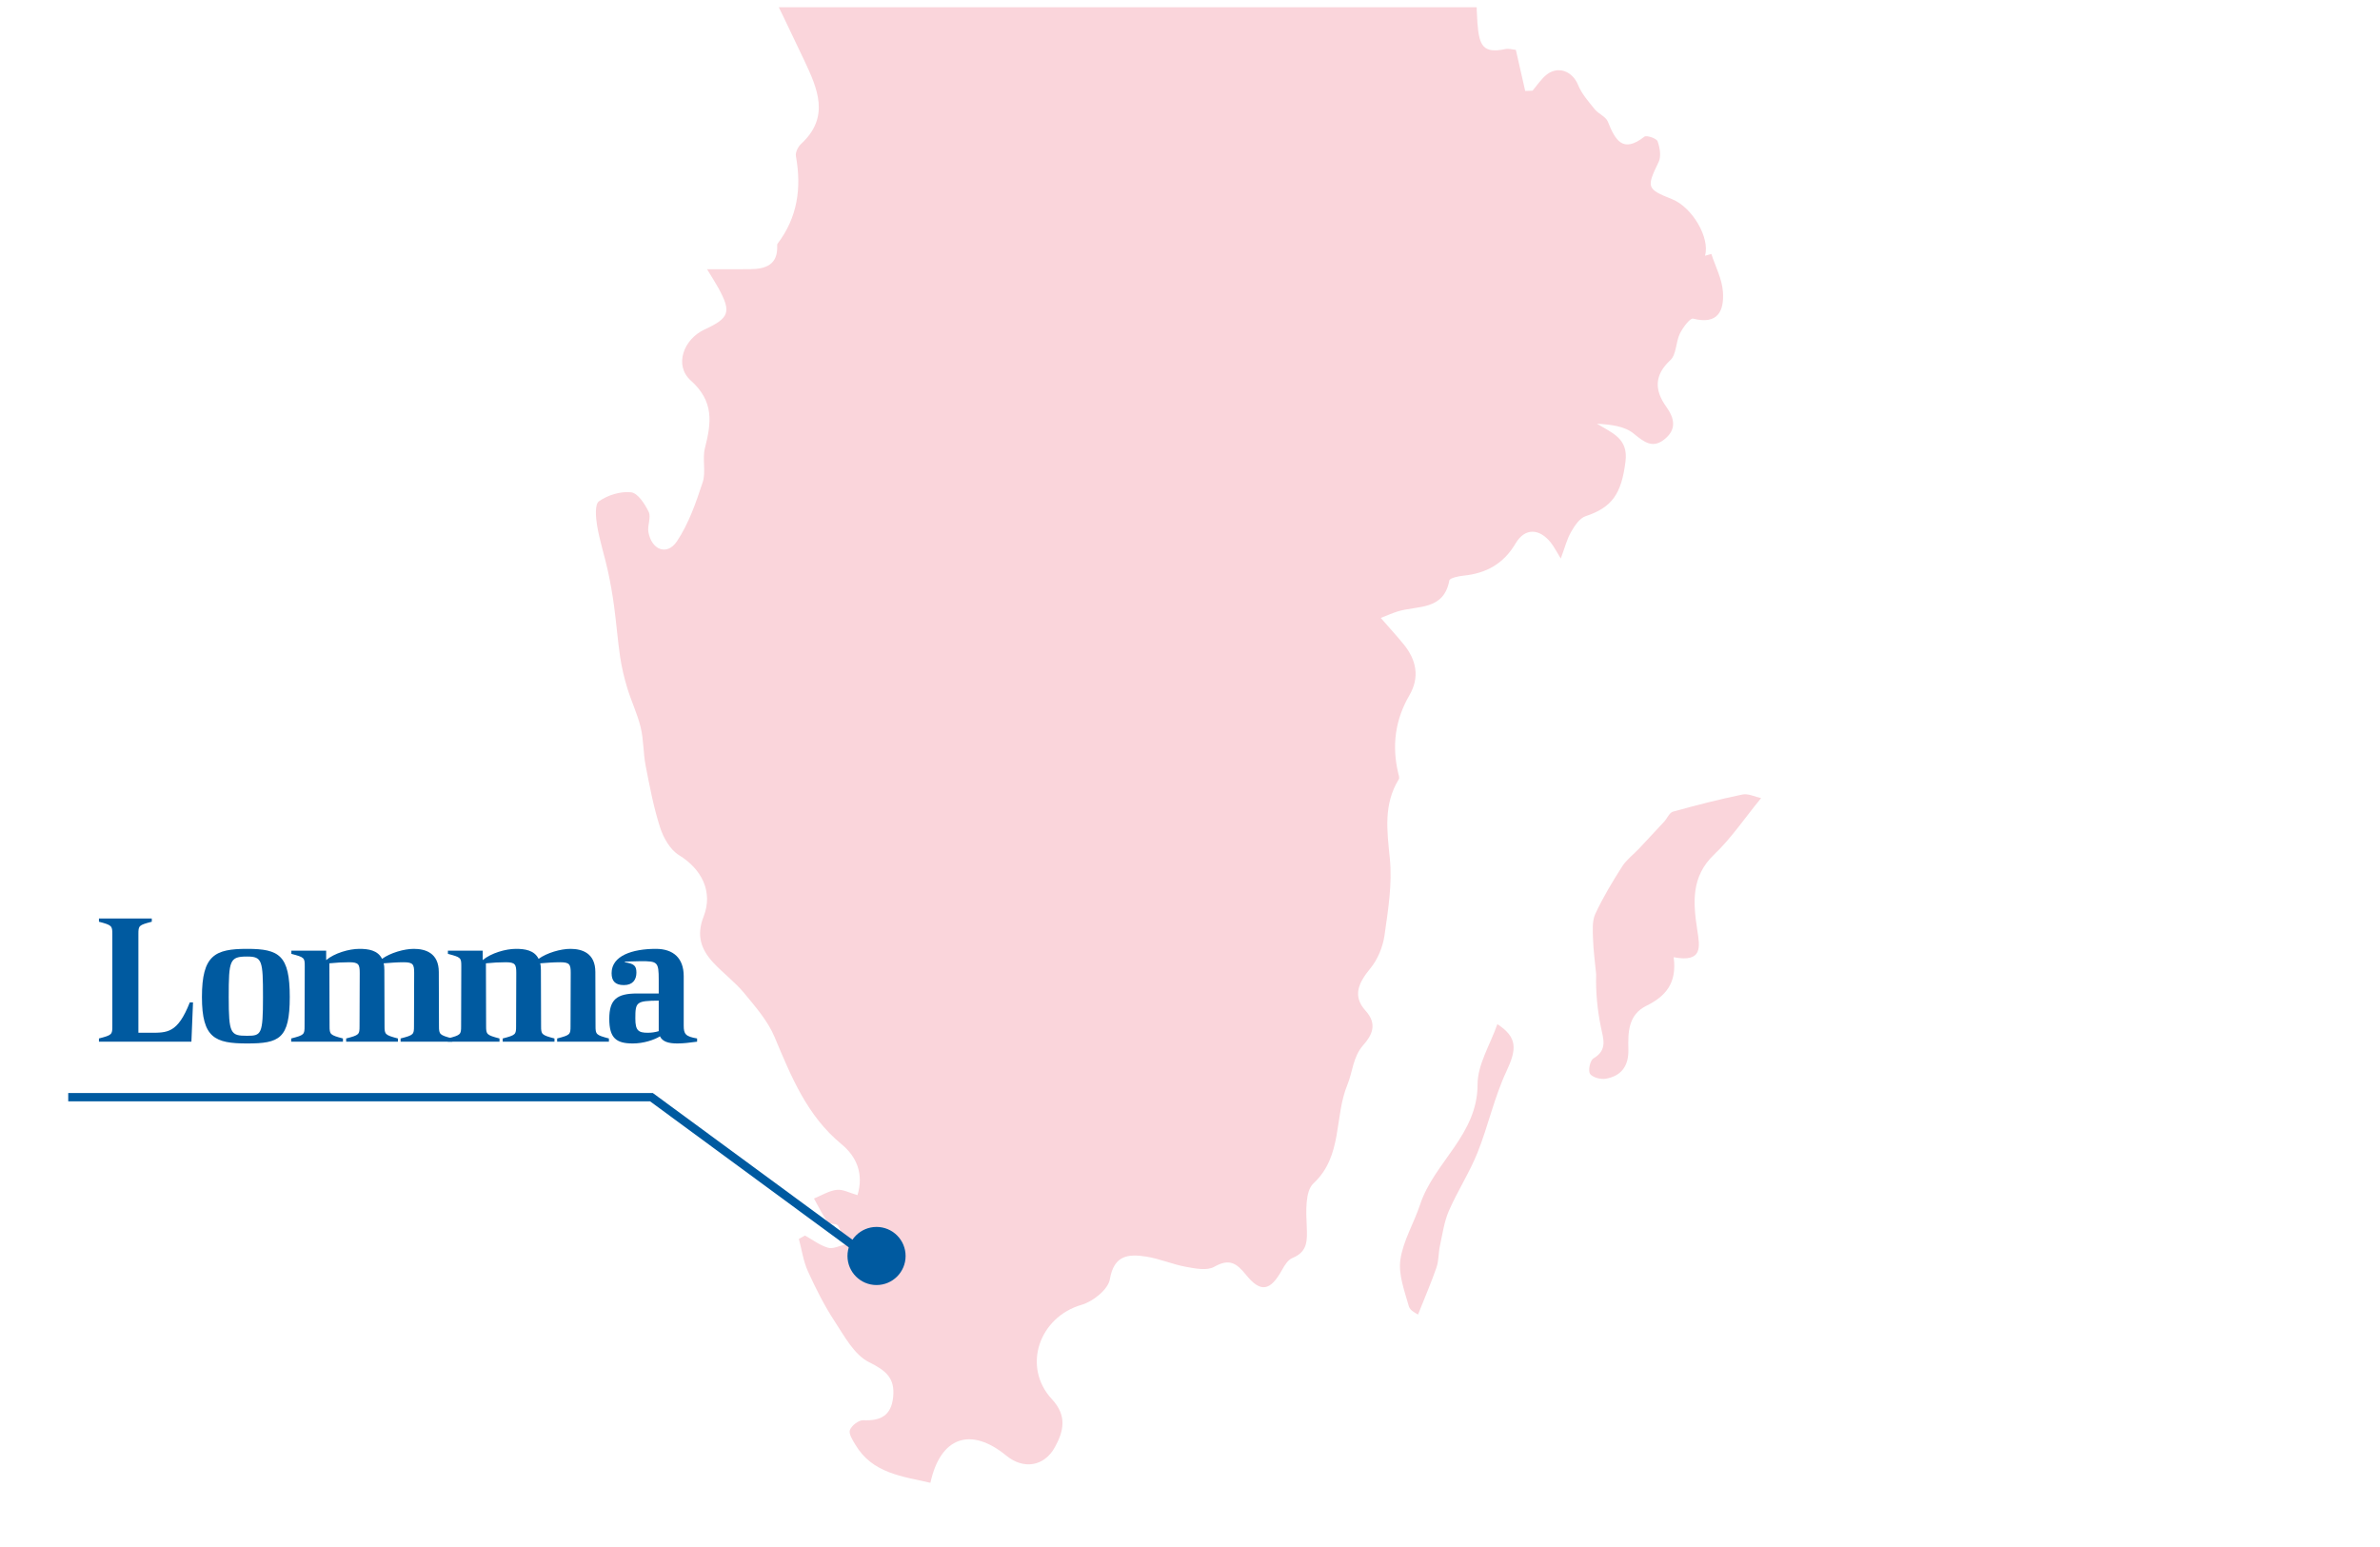 <?xml version="1.0" encoding="UTF-8"?>
<svg id="Layer_1" data-name="Layer 1" xmlns="http://www.w3.org/2000/svg" xmlns:xlink="http://www.w3.org/1999/xlink" viewBox="0 0 2000 1300">
  <defs>
    <style>
      .cls-1, .cls-2 {
        fill: none;
      }

      .cls-3 {
        fill: #fad5db;
      }

      .cls-4 {
        isolation: isolate;
      }

      .cls-5 {
        fill: #005aa0;
      }

      .cls-2 {
        stroke: #005aa0;
        stroke-miterlimit: 10;
        stroke-width: 7px;
      }

      .cls-6 {
        clip-path: url(#clippath);
      }
    </style>
    <clipPath id="clippath">
      <rect class="cls-1" x="-8.95" y="6.08" width="2133.58" height="1319.61"/>
    </clipPath>
  </defs>
  <g class="cls-6">
    <g>
      <path class="cls-3" d="M1878.96-1360.12c0,8.33.34,16.66-.1,24.96-.35,6.46-1.65,12.86-2.53,19.28-2.19-.22-4.36-.46-6.55-.68-2.19-5.72-2.88-13.1-6.93-16.71-5.24-4.68-14.23-9.89-19.61-8.26-4.93,1.48-10.16,11.84-9.98,18.14.3,10.61,5.23,21.01,7.39,31.67,6.1,30.11-9.44,49.03-39.69,48.87-5.52-.02-11.03,0-16.82,0,4.49,38.2-2.97,44.68-46.24,36.52,3.96,15,8.4,27.52,10.34,40.42,1.58,10.54,3.7,23.29-.62,31.97-11.79,23.72-21.15,49.65-45.81,65.12-4.17,2.62-4.93,13.81-4.1,20.64,1.47,12,6.21,23.58,8.04,35.56,2.15,14.04,8.01,24.08,22.28,28.04,10.23,2.85,13.99,8.88,12.91,20.05-.57,5.84,4.26,12.16,6.55,18.33,2.44,6.56,6.46,13.26,6.19,19.73-.11,2.36-10.59,4.45-16.44,6.29-2.87.91-7.9.01-8.72,1.6-12.67,24.4-48.61,33.75-44.67,69.1.5,4.52-2.86,9.67-4.96,14.28-7.84,17.25-15.81,34.44-23.94,51.55-2.67,5.62-4.81,14.14-9.26,15.78-15.91,5.89-24.77,16.51-30.43,31.96-1.35,3.67-9.22,6.72-14.26,7q-50.82,2.71-61.22,50.98c-.24,1.16-1.3,2.14-3.42,5.46-13.5-6.69-27.3-13.52-43.41-21.51,0,7.46-.11,12.36.02,17.26.29,10.31-2.79,16.44-14.7,18.32-5.33.85-12.48,8.18-13.73,13.71-5.24,23.27-15.06,34.08-38.69,38.56-26.51,5.03-38.3,19.94-37.04,46.86,1.66,35.54.62,37.03-33.19,49.96-2.81,1.07-6.83,2.78-7.5,5.03-5.34,17.92-9.96,36.05-14.92,54.09-.97,3.52-1.51,8.88-3.87,10-12.61,5.98-20.09,14.6-21.49,29.08-.25,2.57-7.83,5.11-12.38,6.45-9.17,2.7-19.07,3.42-27.72,7.17-6.51,2.82-16.04,9.01-16.11,13.82-.09,6.65,6.06,15.17,11.97,19.77,23.43,18.25,23.88,22.61.63,41.71-14.12,11.59-17.48,53.41-5.94,73.86,11.32,20.06,12.15,25.03,6.88,41.12-1.17.43-2.33,1.16-3.53,1.25-10.09.84-28.65.34-28.98,2.53-2.88,19.69-7.85,41.75-1.58,59.32,5.65,15.83,4.66,26.53.03,41.14-4.15,13.08-7.64,30.94-1.95,41.66,13.9,26.17,10.37,53.95,12.38,80.67,1.43,18.97,4.71,25.91,23.51,21.87,2.92-.62,6.21.45,8.77.68,2.74,12.05,5.3,23.27,7.86,34.51,2.06-.06,4.12-.12,6.18-.2,3.6-4.27,6.76-9.06,10.9-12.72,9.8-8.66,22.51-4.09,27.35,7.89,3.03,7.49,8.83,14,14.01,20.45,3.14,3.9,9.28,6.11,10.98,10.34,6.15,15.26,12.33,27.1,30.76,12.67,1.8-1.4,10.15,1.42,11.06,3.89,1.95,5.29,3.16,12.67.89,17.38-10.29,21.36-10.21,22.71,11.29,31.26,17.03,6.78,32.08,32.63,27.66,47.53,1.79-.5,3.57-.99,5.36-1.48,3.4,10.52,8.92,20.9,9.7,31.62,1.17,16.08-4.14,28.08-25.04,22.71-2.56-.66-8.65,7.56-11.13,12.62-3.47,7.08-2.84,17.48-7.92,22.19-13.88,12.84-13.32,25.57-3.54,39.19,7.04,9.82,8.75,18.81-1,27.01-10.17,8.56-17.35,2.97-26.43-4.47-7.67-6.29-19.45-7.55-30.77-8.21,12.84,7.85,26.41,12.3,23.97,31.77-3.42,27.32-11.36,38.59-33.58,45.95-5.01,1.67-9.18,8.04-12.13,13.17-3.45,5.98-5.15,12.97-8.68,22.39-3.5-5.68-5.51-9.78-8.28-13.28-9.63-12.19-21.86-12.66-29.65.53-10.15,17.2-24.64,25.16-43.72,27.11-4.25.42-11.59,1.99-11.97,4.05-4.75,25.47-26.81,20.96-43.33,26.01-4.14,1.27-8.1,3.08-14.33,5.47,7.19,8.25,13.43,15.04,19.25,22.17,10.75,13.17,13.66,27.66,4.84,42.83-11.92,20.49-14.8,42.04-9.53,64.92.43,1.86,1.42,4.36.64,5.63-13.05,21.16-9.9,43.34-7.55,66.71,2.13,21.16-1.45,43.14-4.48,64.49-1.38,9.72-5.71,20.25-11.9,27.78-9.7,11.8-15.37,23.06-4.04,35.54,10.13,11.16,5.57,20.46-1.85,28.84-8.87,10.01-8.97,22.76-13.36,33.31-11.24,26.96-3.75,59.87-28.56,82.98-7.09,6.6-6.18,23.82-5.65,36.03.51,11.9.94,21.37-12.11,26.7-3.63,1.48-6.49,6.09-8.59,9.88-9.8,17.67-17.85,19.64-30.24,4.3-8.21-10.16-14.18-13.94-26.84-6.81-6.07,3.42-15.97,1.42-23.8-.01-11.27-2.05-22.06-6.86-33.35-8.59-14.79-2.27-27.03-1.49-30.52,19.12-1.43,8.44-14.16,18.66-23.67,21.38-35.77,10.28-50.32,52.1-24.96,79.4,12.85,13.84,9.87,26.81,2.45,40.26-9.02,16.35-26.38,18.92-40.81,7.12-29.93-24.5-55.36-15.86-63.8,22.81-23.78-5.47-48.76-7.91-63.06-32.01-2.29-3.85-5.78-9.26-4.59-12.34,1.46-3.78,7.39-8.38,11.2-8.21,14.53.63,23.53-3.81,25.14-19.46,1.65-16.09-6.1-22.3-20.41-29.44-12.27-6.11-20.5-21.63-28.72-34.18-8.69-13.26-15.93-27.62-22.5-42.09-3.85-8.49-5.16-18.12-7.61-27.22,1.72-.94,3.43-1.89,5.15-2.83,6.42,3.57,12.51,8.25,19.38,10.26,4.19,1.23,9.58-1.67,14.44-2.71-1.93-5.34-3.21-11.08-6.1-15.84-1.22-2.01-7.19-.97-8.66-3.01-4.45-6.16-7.76-13.15-11.51-19.81,6.36-2.57,12.55-6.5,19.12-7.28,5.22-.61,10.9,2.62,17.45,4.45,5.41-17.79-.71-32.37-13.4-42.79-29.15-23.98-42.33-56.97-56.34-90.23-5.69-13.52-16.07-25.34-25.59-36.88-7.69-9.31-17.7-16.67-25.95-25.58-10.18-11-14.25-22.74-8.06-38.52,8.3-21.2-1.82-40.15-20.75-51.78-7.34-4.5-12.97-14.48-15.77-23.12-5.44-16.84-8.75-34.42-12.14-51.84-2.07-10.61-1.66-21.76-4.17-32.23-2.7-11.27-7.87-21.93-11.26-33.06-2.62-8.6-4.72-17.45-6.04-26.33-2.1-14.13-3.14-28.4-5.07-42.57-1.37-10.04-3.12-20.07-5.29-29.97-2.78-12.64-6.85-25.01-8.99-37.75-1.15-6.81-2.05-17.87,1.57-20.42,7.38-5.19,18.21-8.56,27.03-7.54,5.63.65,11.58,9.84,14.76,16.45,2.18,4.54-1.22,11.42-.25,16.92,2.69,15.15,15.74,20.13,23.97,7.82,9.9-14.81,16.02-32.51,21.66-49.65,2.89-8.78-.44-19.5,1.87-28.62,5.38-21.22,7.9-39.23-11.88-56.87-14.17-12.64-6.15-34.64,11.41-42.77,21.14-9.78,22.84-14.71,11.83-34.9-2.37-4.34-5.1-8.49-9.57-15.87,14.03,0,25.22.1,36.4-.03,12.91-.16,23.07-3.68,22.55-19.48-.02-.63-.06-1.44.28-1.89,16.8-22.11,20.31-46.86,15.44-73.61-.57-3.11,1.79-7.92,4.33-10.25,24.58-22.64,13.84-46.47,2.68-70.2-11.16-23.73-22.62-47.32-34.15-70.86-7-14.29-2.49-23.26,12.07-28.14,1.81-.61,3.46-1.68,5.28-2.27,43.95-14.41,60.55-39.09,54.15-85.9-1.46-10.65-9.86-22.44-18.5-29.5-12.18-9.93-27.08-17.07-41.72-23.26-13.66-5.79-21.7-14.87-20.51-29.03,2.28-27.27,3.21-55.26,10.4-81.39,9.25-33.65,8.94-64.38-9.43-94.3-18.23-29.68-22.13-59.28-2.54-90.52,3.12-4.97.68-16.19-3.03-22.12-9.08-14.51-9.15-26.26,5.24-36.48,11.61-8.24,11.06-17.53,3.22-27.83-6.21-8.18-12.39-16.36-18.64-24.52-15.9-20.71-11.93-42.52,8.34-58.5,6.17-4.87,10.29-14.94,11.27-23.1,1.19-9.89-2.57-20.28-2.99-30.49-.25-6.16-.27-13.97,3.09-18.4,29.08-38.33,51.2-82.51,93.21-110.13,20.53-13.48,56.88-7.47,72.48,10.46,6.16,7.09,19.74,11.47,29.51,10.8,14.03-.96,25.07-11.02,26.25-26.47,2.24-29.21,4.49-58.55,4.04-87.8-.13-8.61-8.42-17.84-14.68-25.37-4.76-5.72-12.1-9.37-18.52-13.58-23.61-15.52-18.49-13.33-8.13-38.46,10-24.25,22.51-43.07,41.8-59.78,6.15-5.33,6.27-17.69,9.02-26.88,1.84-6.14,2.02-13.3,5.41-18.35,31.59-47.11,28.31-101.5,32.41-154.18,4.12-53,10.59-106.2-3.57-158.88-.74-2.77.49-6.07,1.04-11.42,14.5,3.86,27.67,7.52,40.92,10.84,19.36,4.86,34.89.22,47.04-16.85,6.19-8.7,14.87-15.93,23.38-22.6,8.95-7,9.26-13.65,4.04-23.16-22.56-41.04-18.65-60.73,15.9-92.23,8.9-8.12,18.69-17.15,23.2-27.82,11.31-26.75,31.09-46.35,49.04-68.03,11.38-13.74,19.2-31.56,24.55-48.82,5.58-18-.46-34.84-14.7-48.97-10.36-10.28-20.46-21.95-26.62-34.93-3.97-8.35-4.01-22.22.52-29.84,3.75-6.31,17.01-6.6,25.63-10.51,6.41-2.91,15.44-6.06,17.46-11.34,3.76-9.85,2.55-21.48,4.77-32.08,1.64-7.85,3.31-17.65,8.67-22.37,13.22-11.63,14.83-24.97,15.01-41.3.1-8.93,7.86-18.69,14.19-26.41,9.55-11.63,22.59-20.61,31.05-32.85,14.33-20.74,29.69-25.06,49.57-9.51,8,6.26,14.92,14.11,21.45,21.97,8.04,9.67,18.38,14.73,28.28,6.98,5.77-4.52,6.76-15.35,9.52-23.47,2.57-7.54,4.8-15.2,6.91-22.88,3.22-11.7,9.72-23.84,8.54-35.14-2.31-22.17-8.56-43.99-13.93-65.76-3.6-14.58,2.26-24.84,14.84-29.39,15.01-5.42,32.94-16.22,46.01.21,8.08,10.16,15.29,12.17,25.83,9.79,27.06-6.11,49.73,1.78,71.73,18.08,18.27,13.54,38.76,24.32,59.03,34.85,11.13,5.78,36.43-10.85,40.44-26.01,4.84-18.28-10.44-20.87-22-25.32-7.34-2.82-20.36,2.78-18.49-12.48,1.58-12.87,9.15-22.29,22.7-21.53,15.62.87,21.88-6.51,25.18-20.19,4.65-19.26,10.88-38.16,15.22-57.48,3.03-13.48-1.41-23.93-16.42-27.84-4.84-1.26-10.74-3.12-13.48-6.73-4-5.26-5.59-12.36-8.21-18.67,5.83-1.89,11.84-5.79,17.46-5.28,13.71,1.24,25.6,3.4,35.53-11.07,8.64-12.58,19.54-8.16,26.53,5.33,6.95,13.39,19.78,23.95,15.95,41.53-.25,1.11,3.63,3.11,5.57,4.72,9.42,7.8,19.27,15.11,28.13,23.5,19.76,18.71,39.04,37.92,58.44,57.02,2.68,2.65,6.29,5.48,7.03,8.77,3.02,13.21,10.14,17.93,23.63,15.18,10.59-2.15,16.15,3.84,14.76,14.32-2.63,19.97,8.25,26.5,25.58,27.47,5.77.32,11.61,1.61,17.27,1.06,16.07-1.55,28.28,2.19,36.73,17.87,3.49,6.49,12.31,10.8,19.55,14.47,27.77,14.1,34.59,26.48,28.64,56.65-2.26,11.5,2.51,15.83,12.14,22.07,18.99,12.29,36.67,27.24,52.26,43.59,3.39,3.55-1.37,20.74-7.34,26.31-21.81,20.32-16.59,40.31-4.25,62.24,10.7,18.99,7.18,28.38-10.46,40.88-4.37,3.11-8.74,13.58-6.76,16.87,4.71,7.87,14.15,19.78,19.99,18.89,22.08-3.37,26.34,7.3,27.19,25.16.41,8.75,3.28,17.38,5.29,27.35-5.39.89-9.58,1.64-13.79,2.26-16.69,2.49-22.97,15.62-16.41,30.93,9.22,21.52,16.63,43.82,25.83,65.35,2.99,6.99,7.99,15.72,14.23,18.2,14.92,5.92,15.27,15.38,8.1,25.56-11.94,16.93-17.51,32.72-11.53,54.66,4.82,17.66-7.27,33.87-23.93,42.21-11.67,5.84-11.39,13.28-9.44,23.58,2.94,15.61,3.88,31.67,7.72,47.02,1.66,6.67,7.38,15.63,13.1,17.31,12.45,3.66,18.13,10.44,20.12,22.44.82,4.96,2,11.17,5.37,14.17,19.74,17.64,15.47,40.69,15.28,62.83-.16,19.09-4.39,22.61-23.29,17.78-17.97-4.6-35.46-11.02-53.41-15.73-27.81-7.29-29.32-5.77-32.28,21.77-.42,3.93-6.59,10.92-7.82,10.46-7.05-2.66-15.53-5.65-19.53-11.34-6.83-9.72-10.28-21.76-16.09-32.31-1.85-3.35-6.73-5.06-10.23-7.52-2.11.32-4.24.63-6.36.94h0l.03.08Z"/>
      <path class="cls-3" d="M1406.44,804.38c2.99,22.2-7.19,33.05-22.92,40.82-15.37,7.58-15.5,22.38-15.14,36.64.35,13.73-5.75,22.33-18.95,24.65-4.27.75-11.16-1.04-13.27-4.11-1.8-2.63.04-11.28,2.83-12.93,12.24-7.23,8.26-16.59,6.2-26.83-2.88-14.34-4.33-28.96-3.88-43.87-.93-9.94-2.32-19.88-2.64-29.86-.22-7.02-.85-14.95,1.95-20.97,6.4-13.8,14.36-26.98,22.57-39.84,3.64-5.7,9.47-10,14.22-15.02,7.08-7.5,14.12-15.05,21.09-22.64,2.53-2.77,4.34-7.51,7.32-8.34,19.33-5.38,38.8-10.36,58.45-14.43,4.81-.99,10.43,1.91,15.65,3.02-13.89,16.96-25.09,33.72-39.34,47.29-19.73,18.76-17.8,40.68-14.28,63.69,2.09,13.62,4.99,27.52-19.86,22.73h0Z"/>
      <path class="cls-3" d="M1191.61,1104.69c-.79-.66-6.64-3.12-7.7-6.9-3.58-12.85-8.91-26.65-7.12-39.18,2.27-15.91,11.41-30.73,16.56-46.36,11.74-35.61,48.4-58.6,48.31-101.05-.03-16.66,10.64-33.35,16.64-50.6,17.08,11.25,16.32,21.07,7.56,39.79-10.19,21.74-15.28,45.83-24.26,68.23-6.73,16.8-16.81,32.24-24.04,48.87-3.98,9.17-5.38,19.5-7.53,29.39-1.3,5.96-.92,12.39-2.86,18.08-4.16,12.2-9.34,24.06-15.55,39.72h-.01Z"/>
    </g>
  </g>
  <g class="cls-4">
    <g class="cls-4">
      <path class="cls-5" d="M162.2,842.36l-1.35,33h-77.7v-2.7c10.95-2.85,11.25-3.3,11.25-10.35v-77.4c0-6.9-.45-7.5-11.25-10.35v-2.7h44.4v2.7c-10.95,2.85-11.25,3.3-11.25,10.35v82.95h9.45c14.85,0,23.4.6,33.75-25.5h2.7Z"/>
    </g>
    <g class="cls-4">
      <path class="cls-5" d="M169.7,837.86c0-35.25,10.95-40.5,37.95-40.5s35.85,5.4,35.85,40.5-8.85,39-35.85,39-37.95-4.65-37.95-39ZM221,837.86c0-30.6-.6-34.05-13.35-34.05-14.7,0-15.45,3.15-15.45,34.05s1.5,32.55,15.45,32.55c12,0,13.35-1.2,13.35-32.55Z"/>
    </g>
    <g class="cls-4">
      <path class="cls-5" d="M380.14,872.66v2.7h-43.5v-2.7c10.95-2.85,11.25-3.3,11.25-10.35l.15-44.7c0-7.2-.9-9-8.85-9-5.55,0-11.1.45-16.8.9.45,1.65.6,3.6.6,5.85l.15,46.95c0,6.9.45,7.5,11.25,10.35v2.7h-43.5v-2.7c10.95-2.85,11.25-3.3,11.25-10.35l.15-44.7c0-7.2-.9-9-8.85-9-5.4,0-10.95.3-16.65.9l.15,52.8c0,6.9.45,7.5,11.25,10.35v2.7h-43.5v-2.7c10.95-2.85,11.25-3.3,11.25-10.35l.15-50.4c0-7.05-.3-7.5-11.25-10.35v-2.7h29.25v7.95c6.9-5.85,19.2-9.45,27.9-9.45,7.35,0,15.45,1.05,19.05,8.4,7.05-5.1,18.6-8.4,26.7-8.4,9.75,0,21,3.45,21,19.5l.15,45.45c0,6.9.45,7.5,11.25,10.35Z"/>
      <path class="cls-5" d="M511.69,872.66v2.7h-43.5v-2.7c10.95-2.85,11.25-3.3,11.25-10.35l.15-44.7c0-7.2-.9-9-8.85-9-5.55,0-11.1.45-16.8.9.45,1.65.6,3.6.6,5.85l.15,46.95c0,6.9.45,7.5,11.25,10.35v2.7h-43.5v-2.7c10.95-2.85,11.25-3.3,11.25-10.35l.15-44.7c0-7.2-.9-9-8.85-9-5.4,0-10.95.3-16.65.9l.15,52.8c0,6.9.45,7.5,11.25,10.35v2.7h-43.5v-2.7c10.95-2.85,11.25-3.3,11.25-10.35l.15-50.4c0-7.05-.3-7.5-11.25-10.35v-2.7h29.25v7.95c6.9-5.85,19.2-9.45,27.9-9.45,7.35,0,15.45,1.05,19.05,8.4,7.05-5.1,18.6-8.4,26.7-8.4,9.75,0,21,3.45,21,19.5l.15,45.45c0,6.9.45,7.5,11.25,10.35Z"/>
    </g>
    <g class="cls-4">
      <path class="cls-5" d="M585.8,872.66v2.7c-6.45.9-11.85,1.5-16.65,1.5-7.35,0-12.45-1.5-14.55-6-4.8,3-13.8,6-22.8,6-13.95,0-19.8-4.5-19.8-20.7s6.3-21.3,23.4-21.3h18.15v-11.55c0-15-1.05-15.6-15-15.6-5.55,0-13.5.45-13.5.45v.45c7.65,1.2,9.75,2.85,9.75,8.7s-3,10.5-10.5,10.5-10.35-3.6-10.35-10.05c0-14.7,17.55-20.4,37.2-20.4,14.85,0,23.4,7.95,23.4,22.95v41.55c0,7.05,1.5,9.15,11.25,10.8ZM553.55,866.51v-25.65c-18.9.15-19.65,1.2-19.65,15,0,10.2,2.55,12,10.5,12,3,0,6.3-.45,9.15-1.35Z"/>
    </g>
  </g>
  <polyline class="cls-2" points="57.34 921.99 547.43 921.99 736.59 1060.99"/>
  <circle class="cls-5" cx="736.59" cy="1055.45" r="24.42"/>
</svg>